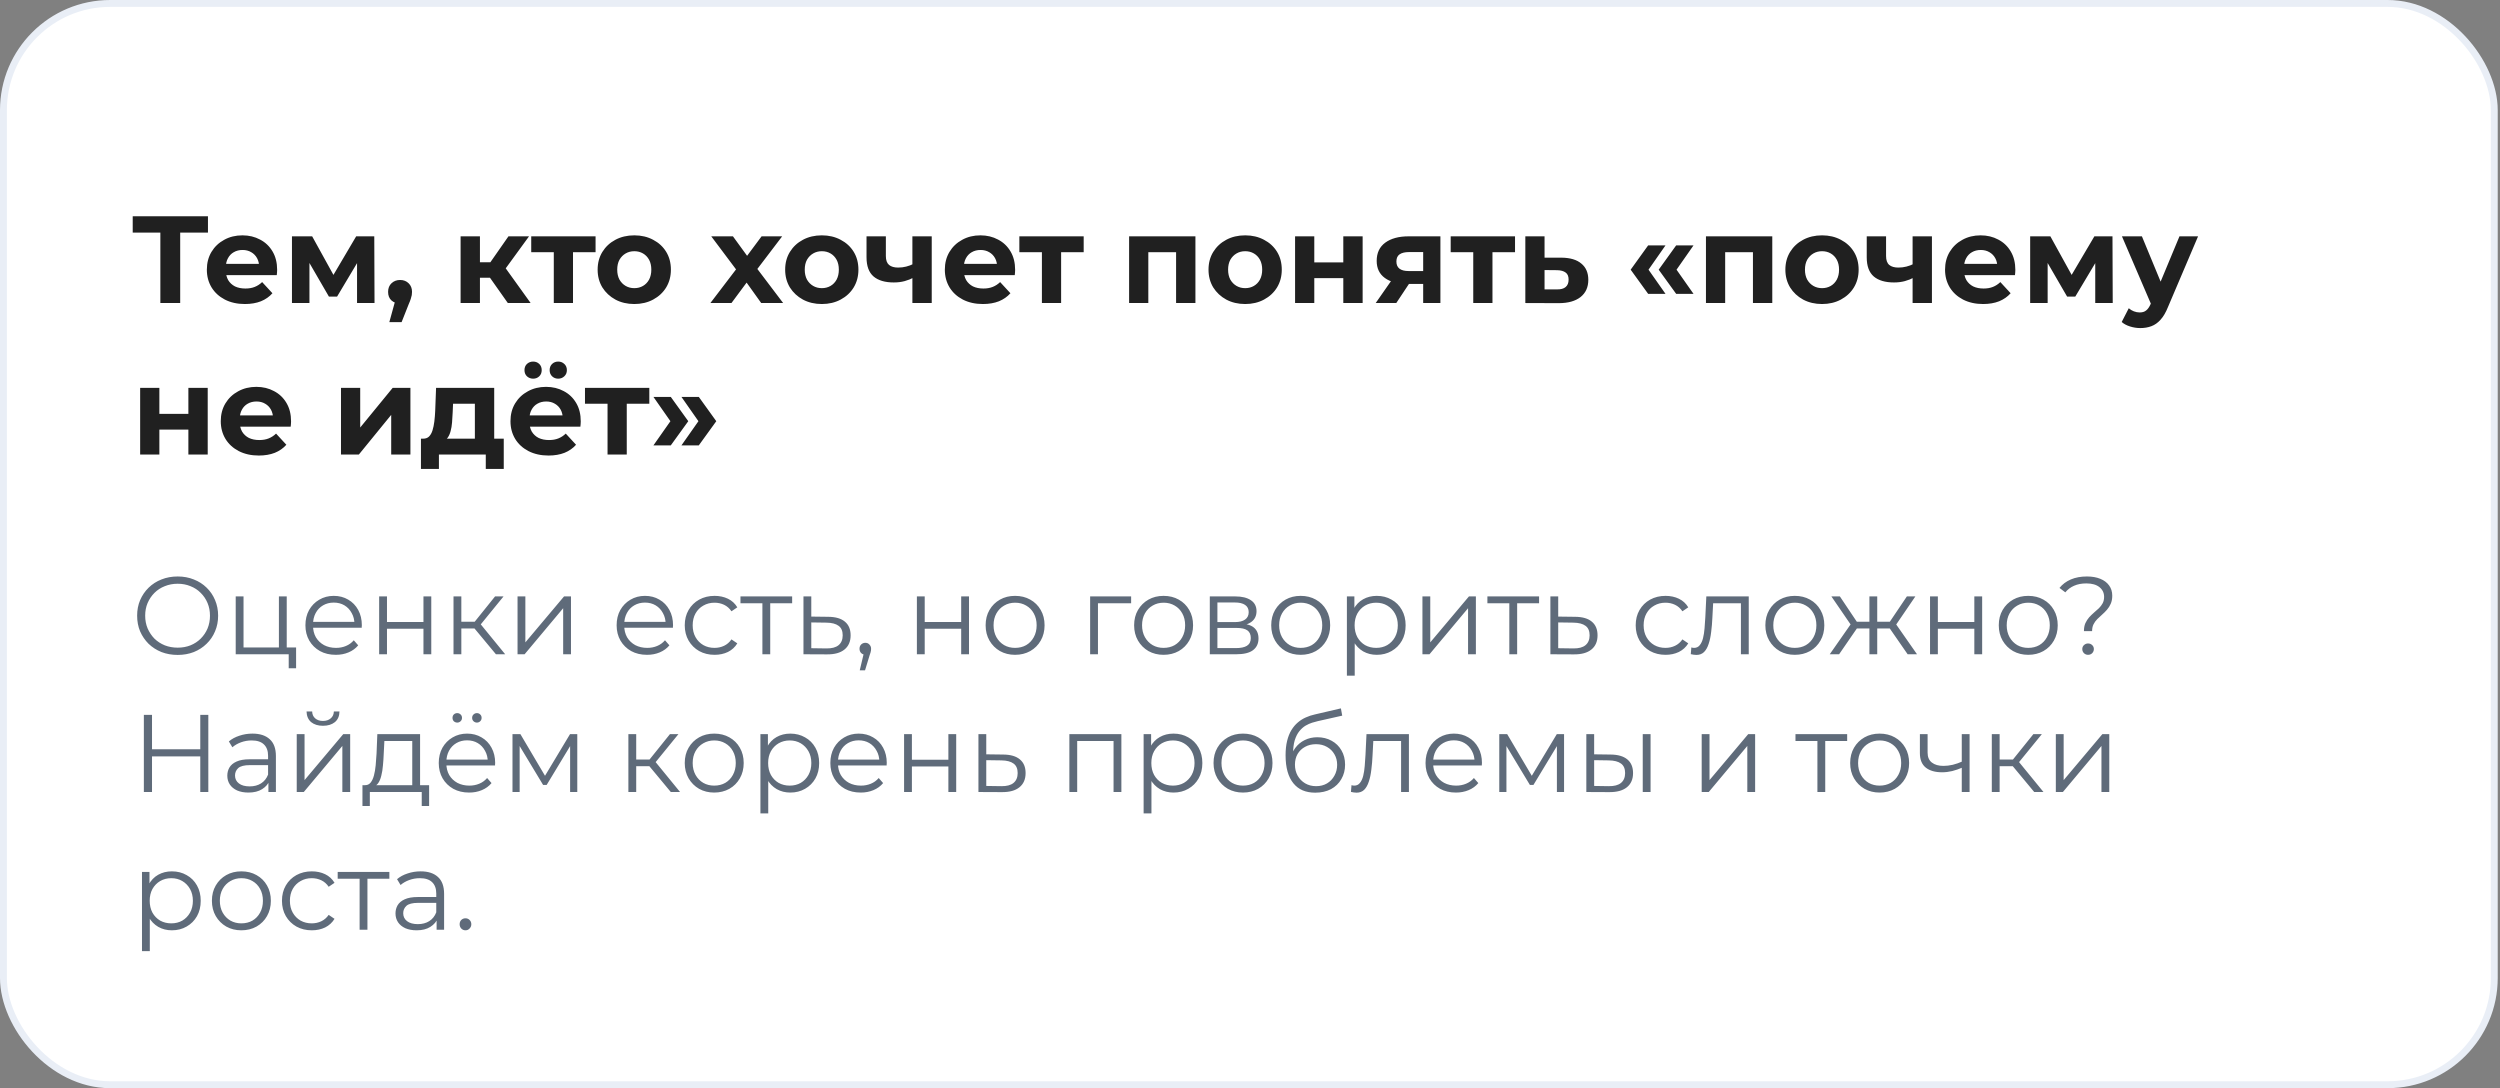<?xml version="1.0" encoding="UTF-8"?> <svg xmlns="http://www.w3.org/2000/svg" width="363" height="158" viewBox="0 0 363 158" fill="none"><rect x="0" y="0" width="363" height="158" fill="#808080" stroke="none"/><rect x="0.5" y="0.5" width="361.67" height="157" rx="15.5" fill="white"></rect><rect x="0.5" y="0.5" width="361.67" height="157" rx="15.5" stroke="#E9EEF6"></rect><path d="M23.284 44V33.11L23.95 33.776H19.27V31.4H30.196V33.776H25.516L26.164 33.11V44H23.284ZM35.561 44.144C34.457 44.144 33.485 43.928 32.645 43.496C31.817 43.064 31.175 42.476 30.719 41.732C30.263 40.976 30.035 40.118 30.035 39.158C30.035 38.186 30.257 37.328 30.701 36.584C31.157 35.828 31.775 35.24 32.555 34.82C33.335 34.388 34.217 34.172 35.201 34.172C36.149 34.172 37.001 34.376 37.757 34.784C38.525 35.18 39.131 35.756 39.575 36.512C40.019 37.256 40.241 38.15 40.241 39.194C40.241 39.302 40.235 39.428 40.223 39.572C40.211 39.704 40.199 39.83 40.187 39.95H32.321V38.312H38.711L37.631 38.798C37.631 38.294 37.529 37.856 37.325 37.484C37.121 37.112 36.839 36.824 36.479 36.62C36.119 36.404 35.699 36.296 35.219 36.296C34.739 36.296 34.313 36.404 33.941 36.62C33.581 36.824 33.299 37.118 33.095 37.502C32.891 37.874 32.789 38.318 32.789 38.834V39.266C32.789 39.794 32.903 40.262 33.131 40.67C33.371 41.066 33.701 41.372 34.121 41.588C34.553 41.792 35.057 41.894 35.633 41.894C36.149 41.894 36.599 41.816 36.983 41.66C37.379 41.504 37.739 41.27 38.063 40.958L39.557 42.578C39.113 43.082 38.555 43.472 37.883 43.748C37.211 44.012 36.437 44.144 35.561 44.144ZM42.393 44V34.316H45.327L48.981 40.94H47.811L51.717 34.316H54.345L54.381 44H51.843V37.196L52.275 37.484L48.945 43.064H47.757L44.409 37.286L44.931 37.16V44H42.393ZM56.531 46.772L57.719 42.452L58.115 44.072C57.599 44.072 57.173 43.922 56.837 43.622C56.513 43.322 56.351 42.908 56.351 42.38C56.351 41.852 56.519 41.432 56.855 41.12C57.191 40.808 57.605 40.652 58.097 40.652C58.601 40.652 59.015 40.814 59.339 41.138C59.663 41.45 59.825 41.864 59.825 42.38C59.825 42.536 59.813 42.692 59.789 42.848C59.765 42.992 59.717 43.172 59.645 43.388C59.585 43.592 59.483 43.856 59.339 44.18L58.313 46.772H56.531ZM73.737 44L70.497 39.41L72.783 38.06L77.049 44H73.737ZM66.879 44V34.316H69.687V44H66.879ZM68.859 40.328V38.078H72.243V40.328H68.859ZM73.053 39.482L70.425 39.194L73.827 34.316H76.815L73.053 39.482ZM80.41 44V35.972L81.04 36.62H77.134V34.316H86.476V36.62H82.57L83.2 35.972V44H80.41ZM92.105 44.144C91.073 44.144 90.155 43.928 89.351 43.496C88.559 43.064 87.929 42.476 87.461 41.732C87.005 40.976 86.777 40.118 86.777 39.158C86.777 38.186 87.005 37.328 87.461 36.584C87.929 35.828 88.559 35.24 89.351 34.82C90.155 34.388 91.073 34.172 92.105 34.172C93.125 34.172 94.037 34.388 94.841 34.82C95.645 35.24 96.275 35.822 96.731 36.566C97.187 37.31 97.415 38.174 97.415 39.158C97.415 40.118 97.187 40.976 96.731 41.732C96.275 42.476 95.645 43.064 94.841 43.496C94.037 43.928 93.125 44.144 92.105 44.144ZM92.105 41.84C92.573 41.84 92.993 41.732 93.365 41.516C93.737 41.3 94.031 40.994 94.247 40.598C94.463 40.19 94.571 39.71 94.571 39.158C94.571 38.594 94.463 38.114 94.247 37.718C94.031 37.322 93.737 37.016 93.365 36.8C92.993 36.584 92.573 36.476 92.105 36.476C91.637 36.476 91.217 36.584 90.845 36.8C90.473 37.016 90.173 37.322 89.945 37.718C89.729 38.114 89.621 38.594 89.621 39.158C89.621 39.71 89.729 40.19 89.945 40.598C90.173 40.994 90.473 41.3 90.845 41.516C91.217 41.732 91.637 41.84 92.105 41.84ZM103.148 44L107.486 38.312L107.432 39.86L103.274 34.316H106.424L109.052 37.934L107.864 37.97L110.582 34.316H113.57L109.394 39.806V38.294L113.714 44H110.528L107.774 40.148L108.944 40.31L106.208 44H103.148ZM119.333 44.144C118.301 44.144 117.383 43.928 116.579 43.496C115.787 43.064 115.157 42.476 114.689 41.732C114.233 40.976 114.005 40.118 114.005 39.158C114.005 38.186 114.233 37.328 114.689 36.584C115.157 35.828 115.787 35.24 116.579 34.82C117.383 34.388 118.301 34.172 119.333 34.172C120.353 34.172 121.265 34.388 122.069 34.82C122.873 35.24 123.503 35.822 123.959 36.566C124.415 37.31 124.643 38.174 124.643 39.158C124.643 40.118 124.415 40.976 123.959 41.732C123.503 42.476 122.873 43.064 122.069 43.496C121.265 43.928 120.353 44.144 119.333 44.144ZM119.333 41.84C119.801 41.84 120.221 41.732 120.593 41.516C120.965 41.3 121.259 40.994 121.475 40.598C121.691 40.19 121.799 39.71 121.799 39.158C121.799 38.594 121.691 38.114 121.475 37.718C121.259 37.322 120.965 37.016 120.593 36.8C120.221 36.584 119.801 36.476 119.333 36.476C118.865 36.476 118.445 36.584 118.073 36.8C117.701 37.016 117.401 37.322 117.173 37.718C116.957 38.114 116.849 38.594 116.849 39.158C116.849 39.71 116.957 40.19 117.173 40.598C117.401 40.994 117.701 41.3 118.073 41.516C118.445 41.732 118.865 41.84 119.333 41.84ZM132.677 40.292C132.281 40.508 131.843 40.682 131.363 40.814C130.883 40.946 130.355 41.012 129.779 41.012C128.507 41.012 127.529 40.724 126.845 40.148C126.161 39.56 125.819 38.63 125.819 37.358V34.316H128.627V37.178C128.627 37.778 128.783 38.21 129.095 38.474C129.407 38.726 129.845 38.852 130.409 38.852C130.817 38.852 131.207 38.804 131.579 38.708C131.963 38.612 132.329 38.474 132.677 38.294V40.292ZM132.479 44V34.316H135.287V44H132.479ZM142.717 44.144C141.613 44.144 140.641 43.928 139.801 43.496C138.973 43.064 138.331 42.476 137.875 41.732C137.419 40.976 137.191 40.118 137.191 39.158C137.191 38.186 137.413 37.328 137.857 36.584C138.313 35.828 138.931 35.24 139.711 34.82C140.491 34.388 141.373 34.172 142.357 34.172C143.305 34.172 144.157 34.376 144.913 34.784C145.681 35.18 146.287 35.756 146.731 36.512C147.175 37.256 147.397 38.15 147.397 39.194C147.397 39.302 147.391 39.428 147.379 39.572C147.367 39.704 147.355 39.83 147.343 39.95H139.477V38.312H145.867L144.787 38.798C144.787 38.294 144.685 37.856 144.481 37.484C144.277 37.112 143.995 36.824 143.635 36.62C143.275 36.404 142.855 36.296 142.375 36.296C141.895 36.296 141.469 36.404 141.097 36.62C140.737 36.824 140.455 37.118 140.251 37.502C140.047 37.874 139.945 38.318 139.945 38.834V39.266C139.945 39.794 140.059 40.262 140.287 40.67C140.527 41.066 140.857 41.372 141.277 41.588C141.709 41.792 142.213 41.894 142.789 41.894C143.305 41.894 143.755 41.816 144.139 41.66C144.535 41.504 144.895 41.27 145.219 40.958L146.713 42.578C146.269 43.082 145.711 43.472 145.039 43.748C144.367 44.012 143.593 44.144 142.717 44.144ZM151.285 44V35.972L151.915 36.62H148.009V34.316H157.351V36.62H153.445L154.075 35.972V44H151.285ZM163.946 44V34.316H173.576V44H170.768V35.99L171.398 36.62H166.106L166.736 35.99V44H163.946ZM180.804 44.144C179.772 44.144 178.854 43.928 178.05 43.496C177.258 43.064 176.628 42.476 176.16 41.732C175.704 40.976 175.476 40.118 175.476 39.158C175.476 38.186 175.704 37.328 176.16 36.584C176.628 35.828 177.258 35.24 178.05 34.82C178.854 34.388 179.772 34.172 180.804 34.172C181.824 34.172 182.736 34.388 183.54 34.82C184.344 35.24 184.974 35.822 185.43 36.566C185.886 37.31 186.114 38.174 186.114 39.158C186.114 40.118 185.886 40.976 185.43 41.732C184.974 42.476 184.344 43.064 183.54 43.496C182.736 43.928 181.824 44.144 180.804 44.144ZM180.804 41.84C181.272 41.84 181.692 41.732 182.064 41.516C182.436 41.3 182.73 40.994 182.946 40.598C183.162 40.19 183.27 39.71 183.27 39.158C183.27 38.594 183.162 38.114 182.946 37.718C182.73 37.322 182.436 37.016 182.064 36.8C181.692 36.584 181.272 36.476 180.804 36.476C180.336 36.476 179.916 36.584 179.544 36.8C179.172 37.016 178.872 37.322 178.644 37.718C178.428 38.114 178.32 38.594 178.32 39.158C178.32 39.71 178.428 40.19 178.644 40.598C178.872 40.994 179.172 41.3 179.544 41.516C179.916 41.732 180.336 41.84 180.804 41.84ZM188.045 44V34.316H190.835V38.096H195.047V34.316H197.855V44H195.047V40.382H190.835V44H188.045ZM206.645 44V40.778L207.041 41.228H204.359C202.967 41.228 201.875 40.94 201.083 40.364C200.291 39.788 199.895 38.96 199.895 37.88C199.895 36.728 200.309 35.846 201.137 35.234C201.977 34.622 203.105 34.316 204.521 34.316H209.147V44H206.645ZM199.751 44L202.325 40.31H205.187L202.739 44H199.751ZM206.645 39.914V35.882L207.041 36.602H204.575C203.999 36.602 203.549 36.71 203.225 36.926C202.913 37.142 202.757 37.49 202.757 37.97C202.757 38.894 203.351 39.356 204.539 39.356H207.041L206.645 39.914ZM213.916 44V35.972L214.546 36.62H210.64V34.316H219.982V36.62H216.076L216.706 35.972V44H213.916ZM226.717 37.412C227.989 37.424 228.955 37.712 229.615 38.276C230.287 38.828 230.623 39.614 230.623 40.634C230.623 41.702 230.245 42.536 229.489 43.136C228.733 43.724 227.683 44.018 226.339 44.018L221.479 44V34.316H224.269V37.412H226.717ZM226.087 42.02C226.627 42.032 227.041 41.918 227.329 41.678C227.617 41.438 227.761 41.078 227.761 40.598C227.761 40.118 227.617 39.776 227.329 39.572C227.041 39.356 226.627 39.242 226.087 39.23L224.269 39.212V42.02H226.087ZM239.311 42.668L236.773 39.158L239.311 35.63H241.831L239.365 39.158L241.831 42.668H239.311ZM243.379 42.668L240.841 39.158L243.379 35.63H245.899L243.433 39.158L245.899 42.668H243.379ZM247.705 44V34.316H257.335V44H254.527V35.99L255.157 36.62H249.865L250.495 35.99V44H247.705ZM264.564 44.144C263.532 44.144 262.614 43.928 261.81 43.496C261.018 43.064 260.388 42.476 259.92 41.732C259.464 40.976 259.236 40.118 259.236 39.158C259.236 38.186 259.464 37.328 259.92 36.584C260.388 35.828 261.018 35.24 261.81 34.82C262.614 34.388 263.532 34.172 264.564 34.172C265.584 34.172 266.496 34.388 267.3 34.82C268.104 35.24 268.734 35.822 269.19 36.566C269.646 37.31 269.874 38.174 269.874 39.158C269.874 40.118 269.646 40.976 269.19 41.732C268.734 42.476 268.104 43.064 267.3 43.496C266.496 43.928 265.584 44.144 264.564 44.144ZM264.564 41.84C265.032 41.84 265.452 41.732 265.824 41.516C266.196 41.3 266.49 40.994 266.706 40.598C266.922 40.19 267.03 39.71 267.03 39.158C267.03 38.594 266.922 38.114 266.706 37.718C266.49 37.322 266.196 37.016 265.824 36.8C265.452 36.584 265.032 36.476 264.564 36.476C264.096 36.476 263.676 36.584 263.304 36.8C262.932 37.016 262.632 37.322 262.404 37.718C262.188 38.114 262.08 38.594 262.08 39.158C262.08 39.71 262.188 40.19 262.404 40.598C262.632 40.994 262.932 41.3 263.304 41.516C263.676 41.732 264.096 41.84 264.564 41.84ZM277.907 40.292C277.511 40.508 277.073 40.682 276.593 40.814C276.113 40.946 275.585 41.012 275.009 41.012C273.737 41.012 272.759 40.724 272.075 40.148C271.391 39.56 271.049 38.63 271.049 37.358V34.316H273.857V37.178C273.857 37.778 274.013 38.21 274.325 38.474C274.637 38.726 275.075 38.852 275.639 38.852C276.047 38.852 276.437 38.804 276.809 38.708C277.193 38.612 277.559 38.474 277.907 38.294V40.292ZM277.709 44V34.316H280.517V44H277.709ZM287.947 44.144C286.843 44.144 285.871 43.928 285.031 43.496C284.203 43.064 283.561 42.476 283.105 41.732C282.649 40.976 282.421 40.118 282.421 39.158C282.421 38.186 282.643 37.328 283.087 36.584C283.543 35.828 284.161 35.24 284.941 34.82C285.721 34.388 286.603 34.172 287.587 34.172C288.535 34.172 289.387 34.376 290.143 34.784C290.911 35.18 291.517 35.756 291.961 36.512C292.405 37.256 292.627 38.15 292.627 39.194C292.627 39.302 292.621 39.428 292.609 39.572C292.597 39.704 292.585 39.83 292.573 39.95H284.707V38.312H291.097L290.017 38.798C290.017 38.294 289.915 37.856 289.711 37.484C289.507 37.112 289.225 36.824 288.865 36.62C288.505 36.404 288.085 36.296 287.605 36.296C287.125 36.296 286.699 36.404 286.327 36.62C285.967 36.824 285.685 37.118 285.481 37.502C285.277 37.874 285.175 38.318 285.175 38.834V39.266C285.175 39.794 285.289 40.262 285.517 40.67C285.757 41.066 286.087 41.372 286.507 41.588C286.939 41.792 287.443 41.894 288.019 41.894C288.535 41.894 288.985 41.816 289.369 41.66C289.765 41.504 290.125 41.27 290.449 40.958L291.943 42.578C291.499 43.082 290.941 43.472 290.269 43.748C289.597 44.012 288.823 44.144 287.947 44.144ZM294.78 44V34.316H297.714L301.368 40.94H300.198L304.104 34.316H306.732L306.768 44H304.23V37.196L304.662 37.484L301.332 43.064H300.144L296.796 37.286L297.318 37.16V44H294.78ZM310.771 47.636C310.267 47.636 309.769 47.558 309.277 47.402C308.785 47.246 308.383 47.03 308.071 46.754L309.097 44.756C309.313 44.948 309.559 45.098 309.835 45.206C310.123 45.314 310.405 45.368 310.681 45.368C311.077 45.368 311.389 45.272 311.617 45.08C311.857 44.9 312.073 44.594 312.265 44.162L312.769 42.974L312.985 42.668L316.459 34.316H319.159L314.785 44.594C314.473 45.374 314.113 45.986 313.705 46.43C313.309 46.874 312.865 47.186 312.373 47.366C311.893 47.546 311.359 47.636 310.771 47.636ZM312.427 44.378L308.107 34.316H311.005L314.353 42.416L312.427 44.378ZM20.35 66V56.316H23.14V60.096H27.352V56.316H30.16V66H27.352V62.382H23.14V66H20.35ZM37.582 66.144C36.478 66.144 35.506 65.928 34.666 65.496C33.838 65.064 33.196 64.476 32.74 63.732C32.284 62.976 32.056 62.118 32.056 61.158C32.056 60.186 32.278 59.328 32.722 58.584C33.178 57.828 33.796 57.24 34.576 56.82C35.356 56.388 36.238 56.172 37.222 56.172C38.17 56.172 39.022 56.376 39.778 56.784C40.546 57.18 41.152 57.756 41.596 58.512C42.04 59.256 42.262 60.15 42.262 61.194C42.262 61.302 42.256 61.428 42.244 61.572C42.232 61.704 42.22 61.83 42.208 61.95H34.342V60.312H40.732L39.652 60.798C39.652 60.294 39.55 59.856 39.346 59.484C39.142 59.112 38.86 58.824 38.5 58.62C38.14 58.404 37.72 58.296 37.24 58.296C36.76 58.296 36.334 58.404 35.962 58.62C35.602 58.824 35.32 59.118 35.116 59.502C34.912 59.874 34.81 60.318 34.81 60.834V61.266C34.81 61.794 34.924 62.262 35.152 62.67C35.392 63.066 35.722 63.372 36.142 63.588C36.574 63.792 37.078 63.894 37.654 63.894C38.17 63.894 38.62 63.816 39.004 63.66C39.4 63.504 39.76 63.27 40.084 62.958L41.578 64.578C41.134 65.082 40.576 65.472 39.904 65.748C39.232 66.012 38.458 66.144 37.582 66.144ZM49.512 66V56.316H52.302V62.076L57.018 56.316H59.592V66H56.802V60.24L52.104 66H49.512ZM68.951 64.74V58.62H65.783L65.729 59.862C65.705 60.378 65.675 60.87 65.639 61.338C65.603 61.806 65.531 62.232 65.423 62.616C65.327 62.988 65.183 63.306 64.991 63.57C64.799 63.822 64.541 63.996 64.217 64.092L61.445 63.696C61.793 63.696 62.075 63.594 62.291 63.39C62.507 63.174 62.675 62.88 62.795 62.508C62.915 62.124 63.005 61.692 63.065 61.212C63.125 60.72 63.167 60.204 63.191 59.664L63.317 56.316H71.759V64.74H68.951ZM61.121 68.088V63.696H73.145V68.088H70.535V66H63.731V68.088H61.121ZM79.647 66.144C78.543 66.144 77.57 65.928 76.731 65.496C75.903 65.064 75.26 64.476 74.805 63.732C74.349 62.976 74.121 62.118 74.121 61.158C74.121 60.186 74.343 59.328 74.787 58.584C75.243 57.828 75.861 57.24 76.641 56.82C77.421 56.388 78.302 56.172 79.287 56.172C80.234 56.172 81.087 56.376 81.843 56.784C82.611 57.18 83.216 57.756 83.66 58.512C84.105 59.256 84.326 60.15 84.326 61.194C84.326 61.302 84.32 61.428 84.308 61.572C84.296 61.704 84.284 61.83 84.272 61.95H76.406V60.312H82.796L81.716 60.798C81.716 60.294 81.615 59.856 81.41 59.484C81.207 59.112 80.924 58.824 80.564 58.62C80.204 58.404 79.784 58.296 79.305 58.296C78.825 58.296 78.398 58.404 78.026 58.62C77.666 58.824 77.385 59.118 77.18 59.502C76.977 59.874 76.874 60.318 76.874 60.834V61.266C76.874 61.794 76.989 62.262 77.216 62.67C77.457 63.066 77.787 63.372 78.207 63.588C78.638 63.792 79.142 63.894 79.719 63.894C80.234 63.894 80.684 63.816 81.069 63.66C81.465 63.504 81.825 63.27 82.148 62.958L83.642 64.578C83.198 65.082 82.641 65.472 81.969 65.748C81.296 66.012 80.522 66.144 79.647 66.144ZM81.05 54.984C80.703 54.984 80.409 54.87 80.168 54.642C79.928 54.414 79.808 54.114 79.808 53.742C79.808 53.37 79.928 53.07 80.168 52.842C80.409 52.614 80.703 52.5 81.05 52.5C81.398 52.5 81.692 52.614 81.933 52.842C82.184 53.07 82.311 53.37 82.311 53.742C82.311 54.114 82.184 54.414 81.933 54.642C81.692 54.87 81.398 54.984 81.05 54.984ZM77.415 54.984C77.067 54.984 76.766 54.87 76.514 54.642C76.275 54.414 76.154 54.114 76.154 53.742C76.154 53.37 76.275 53.07 76.514 52.842C76.766 52.614 77.067 52.5 77.415 52.5C77.763 52.5 78.056 52.614 78.296 52.842C78.537 53.07 78.656 53.37 78.656 53.742C78.656 54.114 78.537 54.414 78.296 54.642C78.056 54.87 77.763 54.984 77.415 54.984ZM88.215 66V57.972L88.845 58.62H84.939V56.316H94.281V58.62H90.375L91.005 57.972V66H88.215ZM97.398 64.668H94.878L97.344 61.158L94.878 57.63H97.398L99.936 61.158L97.398 64.668ZM101.466 64.668H98.946L101.412 61.158L98.946 57.63H101.466L104.004 61.158L101.466 64.668Z" fill="#202020"></path><path d="M25.8 95.096C24.957 95.096 24.173 94.957 23.448 94.68C22.733 94.392 22.109 93.992 21.576 93.48C21.053 92.957 20.643 92.355 20.344 91.672C20.056 90.979 19.912 90.221 19.912 89.4C19.912 88.579 20.056 87.827 20.344 87.144C20.643 86.451 21.053 85.848 21.576 85.336C22.109 84.813 22.733 84.413 23.448 84.136C24.163 83.848 24.947 83.704 25.8 83.704C26.643 83.704 27.421 83.848 28.136 84.136C28.851 84.413 29.469 84.808 29.992 85.32C30.525 85.832 30.936 86.435 31.224 87.128C31.523 87.821 31.672 88.579 31.672 89.4C31.672 90.221 31.523 90.979 31.224 91.672C30.936 92.365 30.525 92.968 29.992 93.48C29.469 93.992 28.851 94.392 28.136 94.68C27.421 94.957 26.643 95.096 25.8 95.096ZM25.8 94.04C26.472 94.04 27.091 93.928 27.656 93.704C28.232 93.469 28.728 93.144 29.144 92.728C29.571 92.301 29.901 91.811 30.136 91.256C30.371 90.691 30.488 90.072 30.488 89.4C30.488 88.728 30.371 88.115 30.136 87.56C29.901 86.995 29.571 86.504 29.144 86.088C28.728 85.661 28.232 85.336 27.656 85.112C27.091 84.877 26.472 84.76 25.8 84.76C25.128 84.76 24.504 84.877 23.928 85.112C23.352 85.336 22.851 85.661 22.424 86.088C22.008 86.504 21.677 86.995 21.432 87.56C21.197 88.115 21.08 88.728 21.08 89.4C21.08 90.061 21.197 90.675 21.432 91.24C21.677 91.805 22.008 92.301 22.424 92.728C22.851 93.144 23.352 93.469 23.928 93.704C24.504 93.928 25.128 94.04 25.8 94.04ZM34.225 95V86.6H35.361V94.008H40.497V86.6H41.633V95H34.225ZM41.921 97.032V94.904L42.209 95H40.497V94.008H42.993V97.032H41.921ZM48.763 95.08C47.888 95.08 47.12 94.899 46.459 94.536C45.797 94.163 45.28 93.656 44.907 93.016C44.533 92.365 44.347 91.624 44.347 90.792C44.347 89.96 44.523 89.224 44.875 88.584C45.237 87.944 45.728 87.443 46.347 87.08C46.976 86.707 47.68 86.52 48.459 86.52C49.248 86.52 49.947 86.701 50.555 87.064C51.173 87.416 51.659 87.917 52.011 88.568C52.363 89.208 52.539 89.949 52.539 90.792C52.539 90.845 52.533 90.904 52.523 90.968C52.523 91.021 52.523 91.08 52.523 91.144H45.211V90.296H51.915L51.467 90.632C51.467 90.024 51.334 89.485 51.067 89.016C50.811 88.536 50.459 88.163 50.011 87.896C49.563 87.629 49.045 87.496 48.459 87.496C47.883 87.496 47.365 87.629 46.907 87.896C46.448 88.163 46.091 88.536 45.835 89.016C45.579 89.496 45.451 90.045 45.451 90.664V90.84C45.451 91.48 45.59 92.045 45.867 92.536C46.155 93.016 46.55 93.395 47.051 93.672C47.563 93.939 48.144 94.072 48.795 94.072C49.307 94.072 49.782 93.981 50.219 93.8C50.667 93.619 51.051 93.341 51.371 92.968L52.011 93.704C51.638 94.152 51.168 94.493 50.603 94.728C50.048 94.963 49.435 95.08 48.763 95.08ZM55.053 95V86.6H56.19V90.312H61.486V86.6H62.621V95H61.486V91.288H56.19V95H55.053ZM72.01 95L68.554 90.84L69.498 90.28L73.354 95H72.01ZM65.85 95V86.6H66.986V95H65.85ZM66.634 91.256V90.28H69.338V91.256H66.634ZM69.594 90.92L68.538 90.76L71.882 86.6H73.114L69.594 90.92ZM75.147 95V86.6H76.283V93.272L81.899 86.6H82.907V95H81.771V88.312L76.171 95H75.147ZM93.95 95.08C93.076 95.08 92.308 94.899 91.646 94.536C90.985 94.163 90.468 93.656 90.094 93.016C89.721 92.365 89.534 91.624 89.534 90.792C89.534 89.96 89.71 89.224 90.062 88.584C90.425 87.944 90.916 87.443 91.534 87.08C92.164 86.707 92.868 86.52 93.646 86.52C94.436 86.52 95.134 86.701 95.742 87.064C96.361 87.416 96.846 87.917 97.198 88.568C97.55 89.208 97.726 89.949 97.726 90.792C97.726 90.845 97.721 90.904 97.71 90.968C97.71 91.021 97.71 91.08 97.71 91.144H90.398V90.296H97.102L96.654 90.632C96.654 90.024 96.521 89.485 96.254 89.016C95.998 88.536 95.646 88.163 95.198 87.896C94.75 87.629 94.233 87.496 93.646 87.496C93.07 87.496 92.553 87.629 92.094 87.896C91.636 88.163 91.278 88.536 91.022 89.016C90.766 89.496 90.638 90.045 90.638 90.664V90.84C90.638 91.48 90.777 92.045 91.054 92.536C91.342 93.016 91.737 93.395 92.238 93.672C92.75 93.939 93.332 94.072 93.982 94.072C94.494 94.072 94.969 93.981 95.406 93.8C95.854 93.619 96.238 93.341 96.558 92.968L97.198 93.704C96.825 94.152 96.356 94.493 95.79 94.728C95.236 94.963 94.622 95.08 93.95 95.08ZM103.761 95.08C102.929 95.08 102.182 94.899 101.521 94.536C100.87 94.163 100.358 93.656 99.985 93.016C99.612 92.365 99.425 91.624 99.425 90.792C99.425 89.949 99.612 89.208 99.985 88.568C100.358 87.928 100.87 87.427 101.521 87.064C102.182 86.701 102.929 86.52 103.761 86.52C104.476 86.52 105.121 86.659 105.697 86.936C106.273 87.213 106.726 87.629 107.057 88.184L106.209 88.76C105.921 88.333 105.564 88.019 105.137 87.816C104.71 87.613 104.246 87.512 103.745 87.512C103.148 87.512 102.609 87.651 102.129 87.928C101.649 88.195 101.27 88.573 100.993 89.064C100.716 89.555 100.577 90.131 100.577 90.792C100.577 91.453 100.716 92.029 100.993 92.52C101.27 93.011 101.649 93.395 102.129 93.672C102.609 93.939 103.148 94.072 103.745 94.072C104.246 94.072 104.71 93.971 105.137 93.768C105.564 93.565 105.921 93.256 106.209 92.84L107.057 93.416C106.726 93.96 106.273 94.376 105.697 94.664C105.121 94.941 104.476 95.08 103.761 95.08ZM110.7 95V87.288L110.988 87.592H107.516V86.6H115.02V87.592H111.548L111.836 87.288V95H110.7ZM120.279 89.56C121.335 89.571 122.135 89.805 122.679 90.264C123.234 90.723 123.511 91.384 123.511 92.248C123.511 93.144 123.212 93.832 122.615 94.312C122.028 94.792 121.175 95.027 120.055 95.016L116.663 95V86.6H117.799V89.528L120.279 89.56ZM119.991 94.152C120.77 94.163 121.356 94.008 121.751 93.688C122.156 93.357 122.359 92.877 122.359 92.248C122.359 91.619 122.162 91.16 121.767 90.872C121.372 90.573 120.78 90.419 119.991 90.408L117.799 90.376V94.12L119.991 94.152ZM124.834 97.336L125.538 94.376L125.666 95.064C125.42 95.064 125.212 94.984 125.042 94.824C124.882 94.664 124.802 94.456 124.802 94.2C124.802 93.944 124.882 93.736 125.042 93.576C125.212 93.416 125.415 93.336 125.65 93.336C125.895 93.336 126.092 93.421 126.242 93.592C126.402 93.763 126.482 93.965 126.482 94.2C126.482 94.285 126.476 94.371 126.466 94.456C126.455 94.541 126.434 94.637 126.402 94.744C126.37 94.851 126.327 94.979 126.274 95.128L125.602 97.336H124.834ZM133.132 95V86.6H134.268V90.312H139.564V86.6H140.7V95H139.564V91.288H134.268V95H133.132ZM147.385 95.08C146.574 95.08 145.843 94.899 145.193 94.536C144.553 94.163 144.046 93.656 143.673 93.016C143.299 92.365 143.113 91.624 143.113 90.792C143.113 89.949 143.299 89.208 143.673 88.568C144.046 87.928 144.553 87.427 145.193 87.064C145.833 86.701 146.563 86.52 147.385 86.52C148.217 86.52 148.953 86.701 149.593 87.064C150.243 87.427 150.75 87.928 151.113 88.568C151.486 89.208 151.673 89.949 151.673 90.792C151.673 91.624 151.486 92.365 151.113 93.016C150.75 93.656 150.243 94.163 149.593 94.536C148.942 94.899 148.206 95.08 147.385 95.08ZM147.385 94.072C147.993 94.072 148.531 93.939 149.001 93.672C149.47 93.395 149.838 93.011 150.105 92.52C150.382 92.019 150.521 91.443 150.521 90.792C150.521 90.131 150.382 89.555 150.105 89.064C149.838 88.573 149.47 88.195 149.001 87.928C148.531 87.651 147.998 87.512 147.401 87.512C146.803 87.512 146.27 87.651 145.801 87.928C145.331 88.195 144.958 88.573 144.681 89.064C144.403 89.555 144.265 90.131 144.265 90.792C144.265 91.443 144.403 92.019 144.681 92.52C144.958 93.011 145.331 93.395 145.801 93.672C146.27 93.939 146.798 94.072 147.385 94.072ZM158.288 95V86.6H164.24V87.592H159.136L159.424 87.304V95H158.288ZM168.947 95.08C168.136 95.08 167.406 94.899 166.755 94.536C166.115 94.163 165.608 93.656 165.235 93.016C164.862 92.365 164.675 91.624 164.675 90.792C164.675 89.949 164.862 89.208 165.235 88.568C165.608 87.928 166.115 87.427 166.755 87.064C167.395 86.701 168.126 86.52 168.947 86.52C169.779 86.52 170.515 86.701 171.155 87.064C171.806 87.427 172.312 87.928 172.675 88.568C173.048 89.208 173.235 89.949 173.235 90.792C173.235 91.624 173.048 92.365 172.675 93.016C172.312 93.656 171.806 94.163 171.155 94.536C170.504 94.899 169.768 95.08 168.947 95.08ZM168.947 94.072C169.555 94.072 170.094 93.939 170.563 93.672C171.032 93.395 171.4 93.011 171.667 92.52C171.944 92.019 172.083 91.443 172.083 90.792C172.083 90.131 171.944 89.555 171.667 89.064C171.4 88.573 171.032 88.195 170.563 87.928C170.094 87.651 169.56 87.512 168.963 87.512C168.366 87.512 167.832 87.651 167.363 87.928C166.894 88.195 166.52 88.573 166.243 89.064C165.966 89.555 165.827 90.131 165.827 90.792C165.827 91.443 165.966 92.019 166.243 92.52C166.52 93.011 166.894 93.395 167.363 93.672C167.832 93.939 168.36 94.072 168.947 94.072ZM175.663 95V86.6H179.375C180.324 86.6 181.071 86.781 181.615 87.144C182.17 87.507 182.447 88.04 182.447 88.744C182.447 89.427 182.186 89.955 181.663 90.328C181.14 90.691 180.452 90.872 179.599 90.872L179.823 90.536C180.826 90.536 181.562 90.723 182.031 91.096C182.5 91.469 182.735 92.008 182.735 92.712C182.735 93.437 182.468 94.003 181.935 94.408C181.412 94.803 180.596 95 179.487 95H175.663ZM176.767 94.104H179.439C180.154 94.104 180.692 93.992 181.055 93.768C181.428 93.533 181.615 93.16 181.615 92.648C181.615 92.136 181.45 91.763 181.119 91.528C180.788 91.293 180.266 91.176 179.551 91.176H176.767V94.104ZM176.767 90.328H179.295C179.946 90.328 180.442 90.205 180.783 89.96C181.135 89.715 181.311 89.357 181.311 88.888C181.311 88.419 181.135 88.067 180.783 87.832C180.442 87.597 179.946 87.48 179.295 87.48H176.767V90.328ZM188.853 95.08C188.043 95.08 187.312 94.899 186.661 94.536C186.021 94.163 185.515 93.656 185.141 93.016C184.768 92.365 184.581 91.624 184.581 90.792C184.581 89.949 184.768 89.208 185.141 88.568C185.515 87.928 186.021 87.427 186.661 87.064C187.301 86.701 188.032 86.52 188.853 86.52C189.685 86.52 190.421 86.701 191.061 87.064C191.712 87.427 192.219 87.928 192.581 88.568C192.955 89.208 193.141 89.949 193.141 90.792C193.141 91.624 192.955 92.365 192.581 93.016C192.219 93.656 191.712 94.163 191.061 94.536C190.411 94.899 189.675 95.08 188.853 95.08ZM188.853 94.072C189.461 94.072 190 93.939 190.469 93.672C190.939 93.395 191.307 93.011 191.573 92.52C191.851 92.019 191.989 91.443 191.989 90.792C191.989 90.131 191.851 89.555 191.573 89.064C191.307 88.573 190.939 88.195 190.469 87.928C190 87.651 189.467 87.512 188.869 87.512C188.272 87.512 187.739 87.651 187.269 87.928C186.8 88.195 186.427 88.573 186.149 89.064C185.872 89.555 185.733 90.131 185.733 90.792C185.733 91.443 185.872 92.019 186.149 92.52C186.427 93.011 186.8 93.395 187.269 93.672C187.739 93.939 188.267 94.072 188.853 94.072ZM199.905 95.08C199.18 95.08 198.524 94.915 197.937 94.584C197.35 94.243 196.881 93.757 196.529 93.128C196.188 92.488 196.017 91.709 196.017 90.792C196.017 89.875 196.188 89.101 196.529 88.472C196.87 87.832 197.334 87.347 197.921 87.016C198.508 86.685 199.169 86.52 199.905 86.52C200.705 86.52 201.42 86.701 202.049 87.064C202.689 87.416 203.19 87.917 203.553 88.568C203.916 89.208 204.097 89.949 204.097 90.792C204.097 91.645 203.916 92.392 203.553 93.032C203.19 93.672 202.689 94.173 202.049 94.536C201.42 94.899 200.705 95.08 199.905 95.08ZM195.569 98.104V86.6H196.657V89.128L196.545 90.808L196.705 92.504V98.104H195.569ZM199.825 94.072C200.422 94.072 200.956 93.939 201.425 93.672C201.894 93.395 202.268 93.011 202.545 92.52C202.822 92.019 202.961 91.443 202.961 90.792C202.961 90.141 202.822 89.571 202.545 89.08C202.268 88.589 201.894 88.205 201.425 87.928C200.956 87.651 200.422 87.512 199.825 87.512C199.228 87.512 198.689 87.651 198.209 87.928C197.74 88.205 197.366 88.589 197.089 89.08C196.822 89.571 196.689 90.141 196.689 90.792C196.689 91.443 196.822 92.019 197.089 92.52C197.366 93.011 197.74 93.395 198.209 93.672C198.689 93.939 199.228 94.072 199.825 94.072ZM206.538 95V86.6H207.674V93.272L213.29 86.6H214.298V95H213.162V88.312L207.562 95H206.538ZM219.154 95V87.288L219.442 87.592H215.97V86.6H223.474V87.592H220.002L220.29 87.288V95H219.154ZM228.732 89.56C229.788 89.571 230.588 89.805 231.132 90.264C231.687 90.723 231.964 91.384 231.964 92.248C231.964 93.144 231.665 93.832 231.068 94.312C230.481 94.792 229.628 95.027 228.508 95.016L225.116 95V86.6H226.252V89.528L228.732 89.56ZM228.444 94.152C229.223 94.163 229.809 94.008 230.204 93.688C230.609 93.357 230.812 92.877 230.812 92.248C230.812 91.619 230.615 91.16 230.22 90.872C229.825 90.573 229.233 90.419 228.444 90.408L226.252 90.376V94.12L228.444 94.152ZM241.839 95.08C241.007 95.08 240.26 94.899 239.599 94.536C238.948 94.163 238.436 93.656 238.063 93.016C237.69 92.365 237.503 91.624 237.503 90.792C237.503 89.949 237.69 89.208 238.063 88.568C238.436 87.928 238.948 87.427 239.599 87.064C240.26 86.701 241.007 86.52 241.839 86.52C242.554 86.52 243.199 86.659 243.775 86.936C244.351 87.213 244.804 87.629 245.135 88.184L244.287 88.76C243.999 88.333 243.642 88.019 243.215 87.816C242.788 87.613 242.324 87.512 241.823 87.512C241.226 87.512 240.687 87.651 240.207 87.928C239.727 88.195 239.348 88.573 239.071 89.064C238.794 89.555 238.655 90.131 238.655 90.792C238.655 91.453 238.794 92.029 239.071 92.52C239.348 93.011 239.727 93.395 240.207 93.672C240.687 93.939 241.226 94.072 241.823 94.072C242.324 94.072 242.788 93.971 243.215 93.768C243.642 93.565 243.999 93.256 244.287 92.84L245.135 93.416C244.804 93.96 244.351 94.376 243.775 94.664C243.199 94.941 242.554 95.08 241.839 95.08ZM245.502 94.984L245.582 94.008C245.657 94.019 245.726 94.035 245.79 94.056C245.865 94.067 245.929 94.072 245.982 94.072C246.323 94.072 246.595 93.944 246.798 93.688C247.011 93.432 247.171 93.091 247.278 92.664C247.385 92.237 247.459 91.757 247.502 91.224C247.545 90.68 247.582 90.136 247.614 89.592L247.758 86.6H253.918V95H252.782V87.256L253.07 87.592H248.494L248.766 87.24L248.638 89.672C248.606 90.397 248.547 91.091 248.462 91.752C248.387 92.413 248.265 92.995 248.094 93.496C247.934 93.997 247.71 94.392 247.422 94.68C247.134 94.957 246.766 95.096 246.318 95.096C246.19 95.096 246.057 95.085 245.918 95.064C245.79 95.043 245.651 95.016 245.502 94.984ZM260.603 95.08C259.793 95.08 259.062 94.899 258.411 94.536C257.771 94.163 257.265 93.656 256.891 93.016C256.518 92.365 256.331 91.624 256.331 90.792C256.331 89.949 256.518 89.208 256.891 88.568C257.265 87.928 257.771 87.427 258.411 87.064C259.051 86.701 259.782 86.52 260.603 86.52C261.435 86.52 262.171 86.701 262.811 87.064C263.462 87.427 263.969 87.928 264.331 88.568C264.705 89.208 264.891 89.949 264.891 90.792C264.891 91.624 264.705 92.365 264.331 93.016C263.969 93.656 263.462 94.163 262.811 94.536C262.161 94.899 261.425 95.08 260.603 95.08ZM260.603 94.072C261.211 94.072 261.75 93.939 262.219 93.672C262.689 93.395 263.057 93.011 263.323 92.52C263.601 92.019 263.739 91.443 263.739 90.792C263.739 90.131 263.601 89.555 263.323 89.064C263.057 88.573 262.689 88.195 262.219 87.928C261.75 87.651 261.217 87.512 260.619 87.512C260.022 87.512 259.489 87.651 259.019 87.928C258.55 88.195 258.177 88.573 257.899 89.064C257.622 89.555 257.483 90.131 257.483 90.792C257.483 91.443 257.622 92.019 257.899 92.52C258.177 93.011 258.55 93.395 259.019 93.672C259.489 93.939 260.017 94.072 260.603 94.072ZM276.99 95L274.11 90.84L275.054 90.28L278.35 95H276.99ZM272.222 91.256V90.28H274.878V91.256H272.222ZM275.166 90.92L274.078 90.76L276.878 86.6H278.11L275.166 90.92ZM267.038 95H265.678L268.974 90.28L269.902 90.84L267.038 95ZM272.574 95H271.438V86.6H272.574V95ZM271.79 91.256H269.15V90.28H271.79V91.256ZM268.878 90.92L265.918 86.6H267.15L269.934 90.76L268.878 90.92ZM280.241 95V86.6H281.377V90.312H286.673V86.6H287.809V95H286.673V91.288H281.377V95H280.241ZM294.494 95.08C293.683 95.08 292.953 94.899 292.302 94.536C291.662 94.163 291.155 93.656 290.782 93.016C290.409 92.365 290.222 91.624 290.222 90.792C290.222 89.949 290.409 89.208 290.782 88.568C291.155 87.928 291.662 87.427 292.302 87.064C292.942 86.701 293.673 86.52 294.494 86.52C295.326 86.52 296.062 86.701 296.702 87.064C297.353 87.427 297.859 87.928 298.222 88.568C298.595 89.208 298.782 89.949 298.782 90.792C298.782 91.624 298.595 92.365 298.222 93.016C297.859 93.656 297.353 94.163 296.702 94.536C296.051 94.899 295.315 95.08 294.494 95.08ZM294.494 94.072C295.102 94.072 295.641 93.939 296.11 93.672C296.579 93.395 296.947 93.011 297.214 92.52C297.491 92.019 297.63 91.443 297.63 90.792C297.63 90.131 297.491 89.555 297.214 89.064C296.947 88.573 296.579 88.195 296.11 87.928C295.641 87.651 295.107 87.512 294.51 87.512C293.913 87.512 293.379 87.651 292.91 87.928C292.441 88.195 292.067 88.573 291.79 89.064C291.513 89.555 291.374 90.131 291.374 90.792C291.374 91.443 291.513 92.019 291.79 92.52C292.067 93.011 292.441 93.395 292.91 93.672C293.379 93.939 293.907 94.072 294.494 94.072ZM302.588 91.64C302.588 91.192 302.657 90.808 302.796 90.488C302.945 90.168 303.127 89.885 303.34 89.64C303.564 89.395 303.799 89.165 304.044 88.952C304.3 88.739 304.54 88.525 304.764 88.312C304.988 88.088 305.169 87.848 305.308 87.592C305.447 87.325 305.516 87.016 305.516 86.664C305.516 86.088 305.292 85.619 304.844 85.256C304.396 84.893 303.761 84.712 302.94 84.712C302.257 84.712 301.665 84.824 301.164 85.048C300.663 85.261 300.236 85.581 299.884 86.008L299.036 85.368C299.463 84.835 300.012 84.424 300.684 84.136C301.356 83.848 302.135 83.704 303.02 83.704C303.767 83.704 304.412 83.816 304.956 84.04C305.511 84.264 305.937 84.584 306.236 85C306.545 85.416 306.7 85.912 306.7 86.488C306.7 86.947 306.625 87.341 306.476 87.672C306.337 87.992 306.156 88.28 305.932 88.536C305.719 88.781 305.484 89.016 305.228 89.24C304.983 89.453 304.748 89.672 304.524 89.896C304.3 90.12 304.119 90.371 303.98 90.648C303.841 90.925 303.772 91.256 303.772 91.64H302.588ZM303.18 95.08C302.956 95.08 302.759 95 302.588 94.84C302.428 94.669 302.348 94.472 302.348 94.248C302.348 94.013 302.428 93.821 302.588 93.672C302.759 93.512 302.956 93.432 303.18 93.432C303.425 93.432 303.628 93.512 303.788 93.672C303.948 93.821 304.028 94.013 304.028 94.248C304.028 94.472 303.948 94.669 303.788 94.84C303.628 95 303.425 95.08 303.18 95.08ZM29.08 103.8H30.248V115H29.08V103.8ZM22.072 115H20.888V103.8H22.072V115ZM29.192 109.832H21.944V108.792H29.192V109.832ZM38.973 115V113.144L38.925 112.84V109.736C38.925 109.021 38.722 108.472 38.317 108.088C37.922 107.704 37.33 107.512 36.541 107.512C35.997 107.512 35.479 107.603 34.989 107.784C34.498 107.965 34.082 108.205 33.741 108.504L33.229 107.656C33.655 107.293 34.167 107.016 34.765 106.824C35.362 106.621 35.991 106.52 36.653 106.52C37.741 106.52 38.578 106.792 39.165 107.336C39.762 107.869 40.061 108.685 40.061 109.784V115H38.973ZM36.077 115.08C35.447 115.08 34.898 114.979 34.429 114.776C33.97 114.563 33.618 114.275 33.373 113.912C33.127 113.539 33.005 113.112 33.005 112.632C33.005 112.195 33.106 111.8 33.309 111.448C33.522 111.085 33.863 110.797 34.333 110.584C34.813 110.36 35.453 110.248 36.253 110.248H39.149V111.096H36.285C35.474 111.096 34.909 111.24 34.589 111.528C34.279 111.816 34.125 112.173 34.125 112.6C34.125 113.08 34.311 113.464 34.685 113.752C35.058 114.04 35.581 114.184 36.253 114.184C36.893 114.184 37.442 114.04 37.901 113.752C38.37 113.453 38.711 113.027 38.925 112.472L39.181 113.256C38.967 113.811 38.594 114.253 38.061 114.584C37.538 114.915 36.877 115.08 36.077 115.08ZM43.085 115V106.6H44.221V113.272L49.837 106.6H50.845V115H49.709V108.312L44.109 115H43.085ZM46.893 105.384C46.189 105.384 45.618 105.208 45.181 104.856C44.754 104.493 44.53 103.976 44.509 103.304H45.325C45.335 103.731 45.485 104.067 45.773 104.312C46.061 104.557 46.434 104.68 46.893 104.68C47.351 104.68 47.725 104.557 48.013 104.312C48.311 104.067 48.466 103.731 48.477 103.304H49.293C49.282 103.976 49.058 104.493 48.621 104.856C48.183 105.208 47.607 105.384 46.893 105.384ZM59.86 114.456V107.592H55.812L55.716 109.464C55.695 110.029 55.658 110.584 55.604 111.128C55.562 111.672 55.482 112.173 55.364 112.632C55.258 113.08 55.103 113.448 54.9 113.736C54.698 114.013 54.436 114.173 54.116 114.216L52.98 114.008C53.311 114.019 53.583 113.901 53.796 113.656C54.01 113.4 54.175 113.053 54.292 112.616C54.41 112.179 54.495 111.683 54.548 111.128C54.602 110.563 54.644 109.987 54.676 109.4L54.788 106.6H60.996V114.456H59.86ZM52.628 117.032V114.008H62.308V117.032H61.236V115H53.7V117.032H52.628ZM68.122 115.08C67.248 115.08 66.48 114.899 65.818 114.536C65.157 114.163 64.64 113.656 64.266 113.016C63.893 112.365 63.706 111.624 63.706 110.792C63.706 109.96 63.882 109.224 64.234 108.584C64.597 107.944 65.088 107.443 65.706 107.08C66.336 106.707 67.04 106.52 67.818 106.52C68.608 106.52 69.306 106.701 69.914 107.064C70.533 107.416 71.018 107.917 71.37 108.568C71.722 109.208 71.898 109.949 71.898 110.792C71.898 110.845 71.893 110.904 71.882 110.968C71.882 111.021 71.882 111.08 71.882 111.144H64.57V110.296H71.274L70.826 110.632C70.826 110.024 70.693 109.485 70.426 109.016C70.17 108.536 69.818 108.163 69.37 107.896C68.922 107.629 68.405 107.496 67.818 107.496C67.242 107.496 66.725 107.629 66.266 107.896C65.808 108.163 65.45 108.536 65.194 109.016C64.938 109.496 64.81 110.045 64.81 110.664V110.84C64.81 111.48 64.949 112.045 65.226 112.536C65.514 113.016 65.909 113.395 66.41 113.672C66.922 113.939 67.504 114.072 68.154 114.072C68.666 114.072 69.141 113.981 69.578 113.8C70.026 113.619 70.41 113.341 70.73 112.968L71.37 113.704C70.997 114.152 70.528 114.493 69.962 114.728C69.408 114.963 68.794 115.08 68.122 115.08ZM69.242 104.92C69.061 104.92 68.901 104.856 68.762 104.728C68.624 104.6 68.554 104.435 68.554 104.232C68.554 104.029 68.624 103.864 68.762 103.736C68.901 103.608 69.061 103.544 69.242 103.544C69.434 103.544 69.594 103.608 69.722 103.736C69.861 103.864 69.93 104.029 69.93 104.232C69.93 104.435 69.861 104.6 69.722 104.728C69.594 104.856 69.434 104.92 69.242 104.92ZM66.394 104.92C66.202 104.92 66.037 104.856 65.898 104.728C65.77 104.6 65.706 104.435 65.706 104.232C65.706 104.029 65.77 103.864 65.898 103.736C66.037 103.608 66.202 103.544 66.394 103.544C66.576 103.544 66.736 103.608 66.874 103.736C67.013 103.864 67.082 104.029 67.082 104.232C67.082 104.435 67.013 104.6 66.874 104.728C66.736 104.856 66.576 104.92 66.394 104.92ZM74.413 115V106.6H75.565L79.373 113.048H78.893L82.765 106.6H83.821V115H82.781V107.896L82.989 107.992L79.373 113.976H78.861L75.213 107.928L75.453 107.88V115H74.413ZM97.401 115L93.945 110.84L94.889 110.28L98.745 115H97.401ZM91.241 115V106.6H92.377V115H91.241ZM92.025 111.256V110.28H94.729V111.256H92.025ZM94.985 110.92L93.929 110.76L97.273 106.6H98.505L94.985 110.92ZM103.697 115.08C102.886 115.08 102.156 114.899 101.505 114.536C100.865 114.163 100.358 113.656 99.985 113.016C99.612 112.365 99.425 111.624 99.425 110.792C99.425 109.949 99.612 109.208 99.985 108.568C100.358 107.928 100.865 107.427 101.505 107.064C102.145 106.701 102.876 106.52 103.697 106.52C104.529 106.52 105.265 106.701 105.905 107.064C106.556 107.427 107.062 107.928 107.425 108.568C107.798 109.208 107.985 109.949 107.985 110.792C107.985 111.624 107.798 112.365 107.425 113.016C107.062 113.656 106.556 114.163 105.905 114.536C105.254 114.899 104.518 115.08 103.697 115.08ZM103.697 114.072C104.305 114.072 104.844 113.939 105.313 113.672C105.782 113.395 106.15 113.011 106.417 112.52C106.694 112.019 106.833 111.443 106.833 110.792C106.833 110.131 106.694 109.555 106.417 109.064C106.15 108.573 105.782 108.195 105.313 107.928C104.844 107.651 104.31 107.512 103.713 107.512C103.116 107.512 102.582 107.651 102.113 107.928C101.644 108.195 101.27 108.573 100.993 109.064C100.716 109.555 100.577 110.131 100.577 110.792C100.577 111.443 100.716 112.019 100.993 112.52C101.27 113.011 101.644 113.395 102.113 113.672C102.582 113.939 103.11 114.072 103.697 114.072ZM114.749 115.08C114.024 115.08 113.368 114.915 112.781 114.584C112.194 114.243 111.725 113.757 111.373 113.128C111.032 112.488 110.861 111.709 110.861 110.792C110.861 109.875 111.032 109.101 111.373 108.472C111.714 107.832 112.178 107.347 112.765 107.016C113.352 106.685 114.013 106.52 114.749 106.52C115.549 106.52 116.264 106.701 116.893 107.064C117.533 107.416 118.034 107.917 118.397 108.568C118.76 109.208 118.941 109.949 118.941 110.792C118.941 111.645 118.76 112.392 118.397 113.032C118.034 113.672 117.533 114.173 116.893 114.536C116.264 114.899 115.549 115.08 114.749 115.08ZM110.413 118.104V106.6H111.501V109.128L111.389 110.808L111.549 112.504V118.104H110.413ZM114.669 114.072C115.266 114.072 115.8 113.939 116.269 113.672C116.738 113.395 117.112 113.011 117.389 112.52C117.666 112.019 117.805 111.443 117.805 110.792C117.805 110.141 117.666 109.571 117.389 109.08C117.112 108.589 116.738 108.205 116.269 107.928C115.8 107.651 115.266 107.512 114.669 107.512C114.072 107.512 113.533 107.651 113.053 107.928C112.584 108.205 112.21 108.589 111.933 109.08C111.666 109.571 111.533 110.141 111.533 110.792C111.533 111.443 111.666 112.019 111.933 112.52C112.21 113.011 112.584 113.395 113.053 113.672C113.533 113.939 114.072 114.072 114.669 114.072ZM124.982 115.08C124.107 115.08 123.339 114.899 122.678 114.536C122.016 114.163 121.499 113.656 121.126 113.016C120.752 112.365 120.566 111.624 120.566 110.792C120.566 109.96 120.742 109.224 121.094 108.584C121.456 107.944 121.947 107.443 122.566 107.08C123.195 106.707 123.899 106.52 124.678 106.52C125.467 106.52 126.166 106.701 126.774 107.064C127.392 107.416 127.878 107.917 128.23 108.568C128.582 109.208 128.758 109.949 128.758 110.792C128.758 110.845 128.752 110.904 128.742 110.968C128.742 111.021 128.742 111.08 128.742 111.144H121.43V110.296H128.134L127.686 110.632C127.686 110.024 127.552 109.485 127.286 109.016C127.03 108.536 126.678 108.163 126.23 107.896C125.782 107.629 125.264 107.496 124.678 107.496C124.102 107.496 123.584 107.629 123.126 107.896C122.667 108.163 122.31 108.536 122.054 109.016C121.798 109.496 121.67 110.045 121.67 110.664V110.84C121.67 111.48 121.808 112.045 122.086 112.536C122.374 113.016 122.768 113.395 123.27 113.672C123.782 113.939 124.363 114.072 125.014 114.072C125.526 114.072 126 113.981 126.438 113.8C126.886 113.619 127.27 113.341 127.59 112.968L128.23 113.704C127.856 114.152 127.387 114.493 126.822 114.728C126.267 114.963 125.654 115.08 124.982 115.08ZM131.272 115V106.6H132.408V110.312H137.704V106.6H138.84V115H137.704V111.288H132.408V115H131.272ZM145.685 109.56C146.741 109.571 147.541 109.805 148.085 110.264C148.64 110.723 148.917 111.384 148.917 112.248C148.917 113.144 148.618 113.832 148.021 114.312C147.434 114.792 146.581 115.027 145.461 115.016L142.069 115V106.6H143.205V109.528L145.685 109.56ZM145.397 114.152C146.176 114.163 146.762 114.008 147.157 113.688C147.562 113.357 147.765 112.877 147.765 112.248C147.765 111.619 147.568 111.16 147.173 110.872C146.778 110.573 146.186 110.419 145.397 110.408L143.205 110.376V114.12L145.397 114.152ZM155.272 115V106.6H162.824V115H161.688V107.288L161.976 107.592H156.12L156.408 107.288V115H155.272ZM170.39 115.08C169.664 115.08 169.008 114.915 168.422 114.584C167.835 114.243 167.366 113.757 167.014 113.128C166.672 112.488 166.502 111.709 166.502 110.792C166.502 109.875 166.672 109.101 167.014 108.472C167.355 107.832 167.819 107.347 168.406 107.016C168.992 106.685 169.654 106.52 170.39 106.52C171.19 106.52 171.904 106.701 172.534 107.064C173.174 107.416 173.675 107.917 174.038 108.568C174.4 109.208 174.582 109.949 174.582 110.792C174.582 111.645 174.4 112.392 174.038 113.032C173.675 113.672 173.174 114.173 172.534 114.536C171.904 114.899 171.19 115.08 170.39 115.08ZM166.054 118.104V106.6H167.142V109.128L167.03 110.808L167.19 112.504V118.104H166.054ZM170.31 114.072C170.907 114.072 171.44 113.939 171.91 113.672C172.379 113.395 172.752 113.011 173.03 112.52C173.307 112.019 173.446 111.443 173.446 110.792C173.446 110.141 173.307 109.571 173.03 109.08C172.752 108.589 172.379 108.205 171.91 107.928C171.44 107.651 170.907 107.512 170.31 107.512C169.712 107.512 169.174 107.651 168.694 107.928C168.224 108.205 167.851 108.589 167.574 109.08C167.307 109.571 167.174 110.141 167.174 110.792C167.174 111.443 167.307 112.019 167.574 112.52C167.851 113.011 168.224 113.395 168.694 113.672C169.174 113.939 169.712 114.072 170.31 114.072ZM180.478 115.08C179.668 115.08 178.937 114.899 178.286 114.536C177.646 114.163 177.14 113.656 176.766 113.016C176.393 112.365 176.206 111.624 176.206 110.792C176.206 109.949 176.393 109.208 176.766 108.568C177.14 107.928 177.646 107.427 178.286 107.064C178.926 106.701 179.657 106.52 180.478 106.52C181.31 106.52 182.046 106.701 182.686 107.064C183.337 107.427 183.844 107.928 184.206 108.568C184.58 109.208 184.766 109.949 184.766 110.792C184.766 111.624 184.58 112.365 184.206 113.016C183.844 113.656 183.337 114.163 182.686 114.536C182.036 114.899 181.3 115.08 180.478 115.08ZM180.478 114.072C181.086 114.072 181.625 113.939 182.094 113.672C182.564 113.395 182.932 113.011 183.198 112.52C183.476 112.019 183.614 111.443 183.614 110.792C183.614 110.131 183.476 109.555 183.198 109.064C182.932 108.573 182.564 108.195 182.094 107.928C181.625 107.651 181.092 107.512 180.494 107.512C179.897 107.512 179.364 107.651 178.894 107.928C178.425 108.195 178.052 108.573 177.774 109.064C177.497 109.555 177.358 110.131 177.358 110.792C177.358 111.443 177.497 112.019 177.774 112.52C178.052 113.011 178.425 113.395 178.894 113.672C179.364 113.939 179.892 114.072 180.478 114.072ZM190.97 115.096C190.287 115.096 189.679 114.984 189.146 114.76C188.623 114.536 188.175 114.195 187.802 113.736C187.429 113.277 187.146 112.712 186.954 112.04C186.762 111.357 186.666 110.568 186.666 109.672C186.666 108.872 186.741 108.173 186.89 107.576C187.039 106.968 187.247 106.445 187.514 106.008C187.781 105.571 188.09 105.203 188.442 104.904C188.805 104.595 189.194 104.349 189.61 104.168C190.037 103.976 190.474 103.832 190.922 103.736L194.698 102.856L194.89 103.912L191.338 104.712C191.114 104.765 190.842 104.84 190.522 104.936C190.213 105.032 189.893 105.176 189.562 105.368C189.242 105.56 188.943 105.827 188.666 106.168C188.389 106.509 188.165 106.952 187.994 107.496C187.834 108.029 187.754 108.696 187.754 109.496C187.754 109.667 187.759 109.805 187.77 109.912C187.781 110.008 187.791 110.115 187.802 110.232C187.823 110.339 187.839 110.499 187.85 110.712L187.354 110.296C187.471 109.645 187.711 109.08 188.074 108.6C188.437 108.109 188.89 107.731 189.434 107.464C189.989 107.187 190.602 107.048 191.274 107.048C192.053 107.048 192.746 107.219 193.354 107.56C193.962 107.891 194.437 108.355 194.778 108.952C195.13 109.549 195.306 110.243 195.306 111.032C195.306 111.811 195.125 112.509 194.762 113.128C194.41 113.747 193.909 114.232 193.258 114.584C192.607 114.925 191.845 115.096 190.97 115.096ZM191.098 114.152C191.695 114.152 192.223 114.019 192.682 113.752C193.141 113.475 193.498 113.101 193.754 112.632C194.021 112.163 194.154 111.635 194.154 111.048C194.154 110.472 194.021 109.96 193.754 109.512C193.498 109.064 193.141 108.712 192.682 108.456C192.223 108.189 191.69 108.056 191.082 108.056C190.485 108.056 189.957 108.184 189.498 108.44C189.039 108.685 188.677 109.032 188.41 109.48C188.154 109.928 188.026 110.445 188.026 111.032C188.026 111.619 188.154 112.147 188.41 112.616C188.677 113.085 189.039 113.459 189.498 113.736C189.967 114.013 190.501 114.152 191.098 114.152ZM196.158 114.984L196.238 114.008C196.313 114.019 196.382 114.035 196.446 114.056C196.521 114.067 196.585 114.072 196.638 114.072C196.979 114.072 197.251 113.944 197.454 113.688C197.667 113.432 197.827 113.091 197.934 112.664C198.041 112.237 198.115 111.757 198.158 111.224C198.201 110.68 198.238 110.136 198.27 109.592L198.414 106.6H204.574V115H203.438V107.256L203.726 107.592H199.15L199.422 107.24L199.294 109.672C199.262 110.397 199.203 111.091 199.118 111.752C199.043 112.413 198.921 112.995 198.75 113.496C198.59 113.997 198.366 114.392 198.078 114.68C197.79 114.957 197.422 115.096 196.974 115.096C196.846 115.096 196.713 115.085 196.574 115.064C196.446 115.043 196.307 115.016 196.158 114.984ZM211.404 115.08C210.529 115.08 209.761 114.899 209.1 114.536C208.438 114.163 207.921 113.656 207.548 113.016C207.174 112.365 206.988 111.624 206.988 110.792C206.988 109.96 207.164 109.224 207.516 108.584C207.878 107.944 208.369 107.443 208.988 107.08C209.617 106.707 210.321 106.52 211.1 106.52C211.889 106.52 212.588 106.701 213.196 107.064C213.814 107.416 214.3 107.917 214.652 108.568C215.004 109.208 215.18 109.949 215.18 110.792C215.18 110.845 215.174 110.904 215.164 110.968C215.164 111.021 215.164 111.08 215.164 111.144H207.852V110.296H214.556L214.108 110.632C214.108 110.024 213.974 109.485 213.708 109.016C213.452 108.536 213.1 108.163 212.652 107.896C212.204 107.629 211.686 107.496 211.1 107.496C210.524 107.496 210.006 107.629 209.548 107.896C209.089 108.163 208.732 108.536 208.476 109.016C208.22 109.496 208.092 110.045 208.092 110.664V110.84C208.092 111.48 208.23 112.045 208.508 112.536C208.796 113.016 209.19 113.395 209.692 113.672C210.204 113.939 210.785 114.072 211.436 114.072C211.948 114.072 212.422 113.981 212.86 113.8C213.308 113.619 213.692 113.341 214.012 112.968L214.652 113.704C214.278 114.152 213.809 114.493 213.244 114.728C212.689 114.963 212.076 115.08 211.404 115.08ZM217.694 115V106.6H218.846L222.654 113.048H222.174L226.046 106.6H227.102V115H226.062V107.896L226.27 107.992L222.654 113.976H222.142L218.494 107.928L218.734 107.88V115H217.694ZM238.527 115V106.6H239.663V115H238.527ZM233.871 109.56C234.927 109.571 235.732 109.805 236.287 110.264C236.841 110.723 237.119 111.384 237.119 112.248C237.119 113.144 236.82 113.832 236.223 114.312C235.625 114.792 234.772 115.027 233.663 115.016L230.335 115V106.6H231.471V109.528L233.871 109.56ZM233.583 114.152C234.372 114.163 234.964 114.008 235.359 113.688C235.764 113.357 235.967 112.877 235.967 112.248C235.967 111.619 235.769 111.16 235.375 110.872C234.98 110.573 234.383 110.419 233.583 110.408L231.471 110.376V114.12L233.583 114.152ZM247.085 115V106.6H248.221V113.272L253.837 106.6H254.845V115H253.709V108.312L248.109 115H247.085ZM263.888 115V107.288L264.176 107.592H260.704V106.6H268.208V107.592H264.736L265.024 107.288V115H263.888ZM272.916 115.08C272.105 115.08 271.374 114.899 270.724 114.536C270.084 114.163 269.577 113.656 269.204 113.016C268.83 112.365 268.644 111.624 268.644 110.792C268.644 109.949 268.83 109.208 269.204 108.568C269.577 107.928 270.084 107.427 270.724 107.064C271.364 106.701 272.094 106.52 272.916 106.52C273.748 106.52 274.484 106.701 275.124 107.064C275.774 107.427 276.281 107.928 276.644 108.568C277.017 109.208 277.204 109.949 277.204 110.792C277.204 111.624 277.017 112.365 276.644 113.016C276.281 113.656 275.774 114.163 275.124 114.536C274.473 114.899 273.737 115.08 272.916 115.08ZM272.916 114.072C273.524 114.072 274.062 113.939 274.532 113.672C275.001 113.395 275.369 113.011 275.636 112.52C275.913 112.019 276.052 111.443 276.052 110.792C276.052 110.131 275.913 109.555 275.636 109.064C275.369 108.573 275.001 108.195 274.532 107.928C274.062 107.651 273.529 107.512 272.932 107.512C272.334 107.512 271.801 107.651 271.332 107.928C270.862 108.195 270.489 108.573 270.212 109.064C269.934 109.555 269.796 110.131 269.796 110.792C269.796 111.443 269.934 112.019 270.212 112.52C270.489 113.011 270.862 113.395 271.332 113.672C271.801 113.939 272.329 114.072 272.916 114.072ZM284.944 111.448C284.453 111.661 283.957 111.832 283.456 111.96C282.965 112.077 282.474 112.136 281.984 112.136C280.992 112.136 280.208 111.912 279.632 111.464C279.056 111.005 278.768 110.301 278.768 109.352V106.6H279.888V109.288C279.888 109.928 280.096 110.408 280.512 110.728C280.928 111.048 281.488 111.208 282.192 111.208C282.618 111.208 283.066 111.155 283.536 111.048C284.005 110.931 284.48 110.765 284.96 110.552L284.944 111.448ZM284.848 115V106.6H285.984V115H284.848ZM295.37 115L291.914 110.84L292.858 110.28L296.714 115H295.37ZM289.21 115V106.6H290.346V115H289.21ZM289.994 111.256V110.28H292.698V111.256H289.994ZM292.954 110.92L291.898 110.76L295.242 106.6H296.474L292.954 110.92ZM298.507 115V106.6H299.643V113.272L305.259 106.6H306.267V115H305.131V108.312L299.531 115H298.507ZM24.952 135.08C24.227 135.08 23.571 134.915 22.984 134.584C22.397 134.243 21.928 133.757 21.576 133.128C21.235 132.488 21.064 131.709 21.064 130.792C21.064 129.875 21.235 129.101 21.576 128.472C21.917 127.832 22.381 127.347 22.968 127.016C23.555 126.685 24.216 126.52 24.952 126.52C25.752 126.52 26.467 126.701 27.096 127.064C27.736 127.416 28.237 127.917 28.6 128.568C28.963 129.208 29.144 129.949 29.144 130.792C29.144 131.645 28.963 132.392 28.6 133.032C28.237 133.672 27.736 134.173 27.096 134.536C26.467 134.899 25.752 135.08 24.952 135.08ZM20.616 138.104V126.6H21.704V129.128L21.592 130.808L21.752 132.504V138.104H20.616ZM24.872 134.072C25.469 134.072 26.003 133.939 26.472 133.672C26.941 133.395 27.315 133.011 27.592 132.52C27.869 132.019 28.008 131.443 28.008 130.792C28.008 130.141 27.869 129.571 27.592 129.08C27.315 128.589 26.941 128.205 26.472 127.928C26.003 127.651 25.469 127.512 24.872 127.512C24.275 127.512 23.736 127.651 23.256 127.928C22.787 128.205 22.413 128.589 22.136 129.08C21.869 129.571 21.736 130.141 21.736 130.792C21.736 131.443 21.869 132.019 22.136 132.52C22.413 133.011 22.787 133.395 23.256 133.672C23.736 133.939 24.275 134.072 24.872 134.072ZM35.041 135.08C34.23 135.08 33.499 134.899 32.849 134.536C32.209 134.163 31.702 133.656 31.329 133.016C30.955 132.365 30.769 131.624 30.769 130.792C30.769 129.949 30.955 129.208 31.329 128.568C31.702 127.928 32.209 127.427 32.849 127.064C33.489 126.701 34.219 126.52 35.041 126.52C35.873 126.52 36.609 126.701 37.249 127.064C37.899 127.427 38.406 127.928 38.769 128.568C39.142 129.208 39.329 129.949 39.329 130.792C39.329 131.624 39.142 132.365 38.769 133.016C38.406 133.656 37.899 134.163 37.249 134.536C36.598 134.899 35.862 135.08 35.041 135.08ZM35.041 134.072C35.649 134.072 36.187 133.939 36.657 133.672C37.126 133.395 37.494 133.011 37.761 132.52C38.038 132.019 38.177 131.443 38.177 130.792C38.177 130.131 38.038 129.555 37.761 129.064C37.494 128.573 37.126 128.195 36.657 127.928C36.187 127.651 35.654 127.512 35.057 127.512C34.459 127.512 33.926 127.651 33.457 127.928C32.987 128.195 32.614 128.573 32.337 129.064C32.059 129.555 31.921 130.131 31.921 130.792C31.921 131.443 32.059 132.019 32.337 132.52C32.614 133.011 32.987 133.395 33.457 133.672C33.926 133.939 34.454 134.072 35.041 134.072ZM45.277 135.08C44.445 135.08 43.698 134.899 43.037 134.536C42.386 134.163 41.874 133.656 41.501 133.016C41.127 132.365 40.941 131.624 40.941 130.792C40.941 129.949 41.127 129.208 41.501 128.568C41.874 127.928 42.386 127.427 43.037 127.064C43.698 126.701 44.445 126.52 45.277 126.52C45.991 126.52 46.637 126.659 47.213 126.936C47.789 127.213 48.242 127.629 48.573 128.184L47.725 128.76C47.437 128.333 47.079 128.019 46.653 127.816C46.226 127.613 45.762 127.512 45.261 127.512C44.663 127.512 44.125 127.651 43.645 127.928C43.165 128.195 42.786 128.573 42.509 129.064C42.231 129.555 42.093 130.131 42.093 130.792C42.093 131.453 42.231 132.029 42.509 132.52C42.786 133.011 43.165 133.395 43.645 133.672C44.125 133.939 44.663 134.072 45.261 134.072C45.762 134.072 46.226 133.971 46.653 133.768C47.079 133.565 47.437 133.256 47.725 132.84L48.573 133.416C48.242 133.96 47.789 134.376 47.213 134.664C46.637 134.941 45.991 135.08 45.277 135.08ZM52.216 135V127.288L52.504 127.592H49.032V126.6H56.536V127.592H53.064L53.352 127.288V135H52.216ZM63.395 135V133.144L63.346 132.84V129.736C63.346 129.021 63.144 128.472 62.739 128.088C62.344 127.704 61.752 127.512 60.962 127.512C60.419 127.512 59.901 127.603 59.41 127.784C58.92 127.965 58.504 128.205 58.163 128.504L57.651 127.656C58.077 127.293 58.589 127.016 59.187 126.824C59.784 126.621 60.413 126.52 61.075 126.52C62.163 126.52 63 126.792 63.587 127.336C64.184 127.869 64.483 128.685 64.483 129.784V135H63.395ZM60.498 135.08C59.869 135.08 59.32 134.979 58.85 134.776C58.392 134.563 58.04 134.275 57.794 133.912C57.549 133.539 57.426 133.112 57.426 132.632C57.426 132.195 57.528 131.8 57.73 131.448C57.944 131.085 58.285 130.797 58.755 130.584C59.234 130.36 59.874 130.248 60.675 130.248H63.571V131.096H60.706C59.896 131.096 59.331 131.24 59.011 131.528C58.701 131.816 58.547 132.173 58.547 132.6C58.547 133.08 58.733 133.464 59.106 133.752C59.48 134.04 60.002 134.184 60.675 134.184C61.315 134.184 61.864 134.04 62.322 133.752C62.792 133.453 63.133 133.027 63.346 132.472L63.602 133.256C63.389 133.811 63.016 134.253 62.483 134.584C61.96 134.915 61.298 135.08 60.498 135.08ZM67.587 135.08C67.352 135.08 67.149 134.995 66.979 134.824C66.819 134.653 66.739 134.445 66.739 134.2C66.739 133.944 66.819 133.736 66.979 133.576C67.149 133.416 67.352 133.336 67.587 133.336C67.821 133.336 68.019 133.416 68.179 133.576C68.349 133.736 68.435 133.944 68.435 134.2C68.435 134.445 68.349 134.653 68.179 134.824C68.019 134.995 67.821 135.08 67.587 135.08Z" fill="#5F6B7A"></path></svg> 
